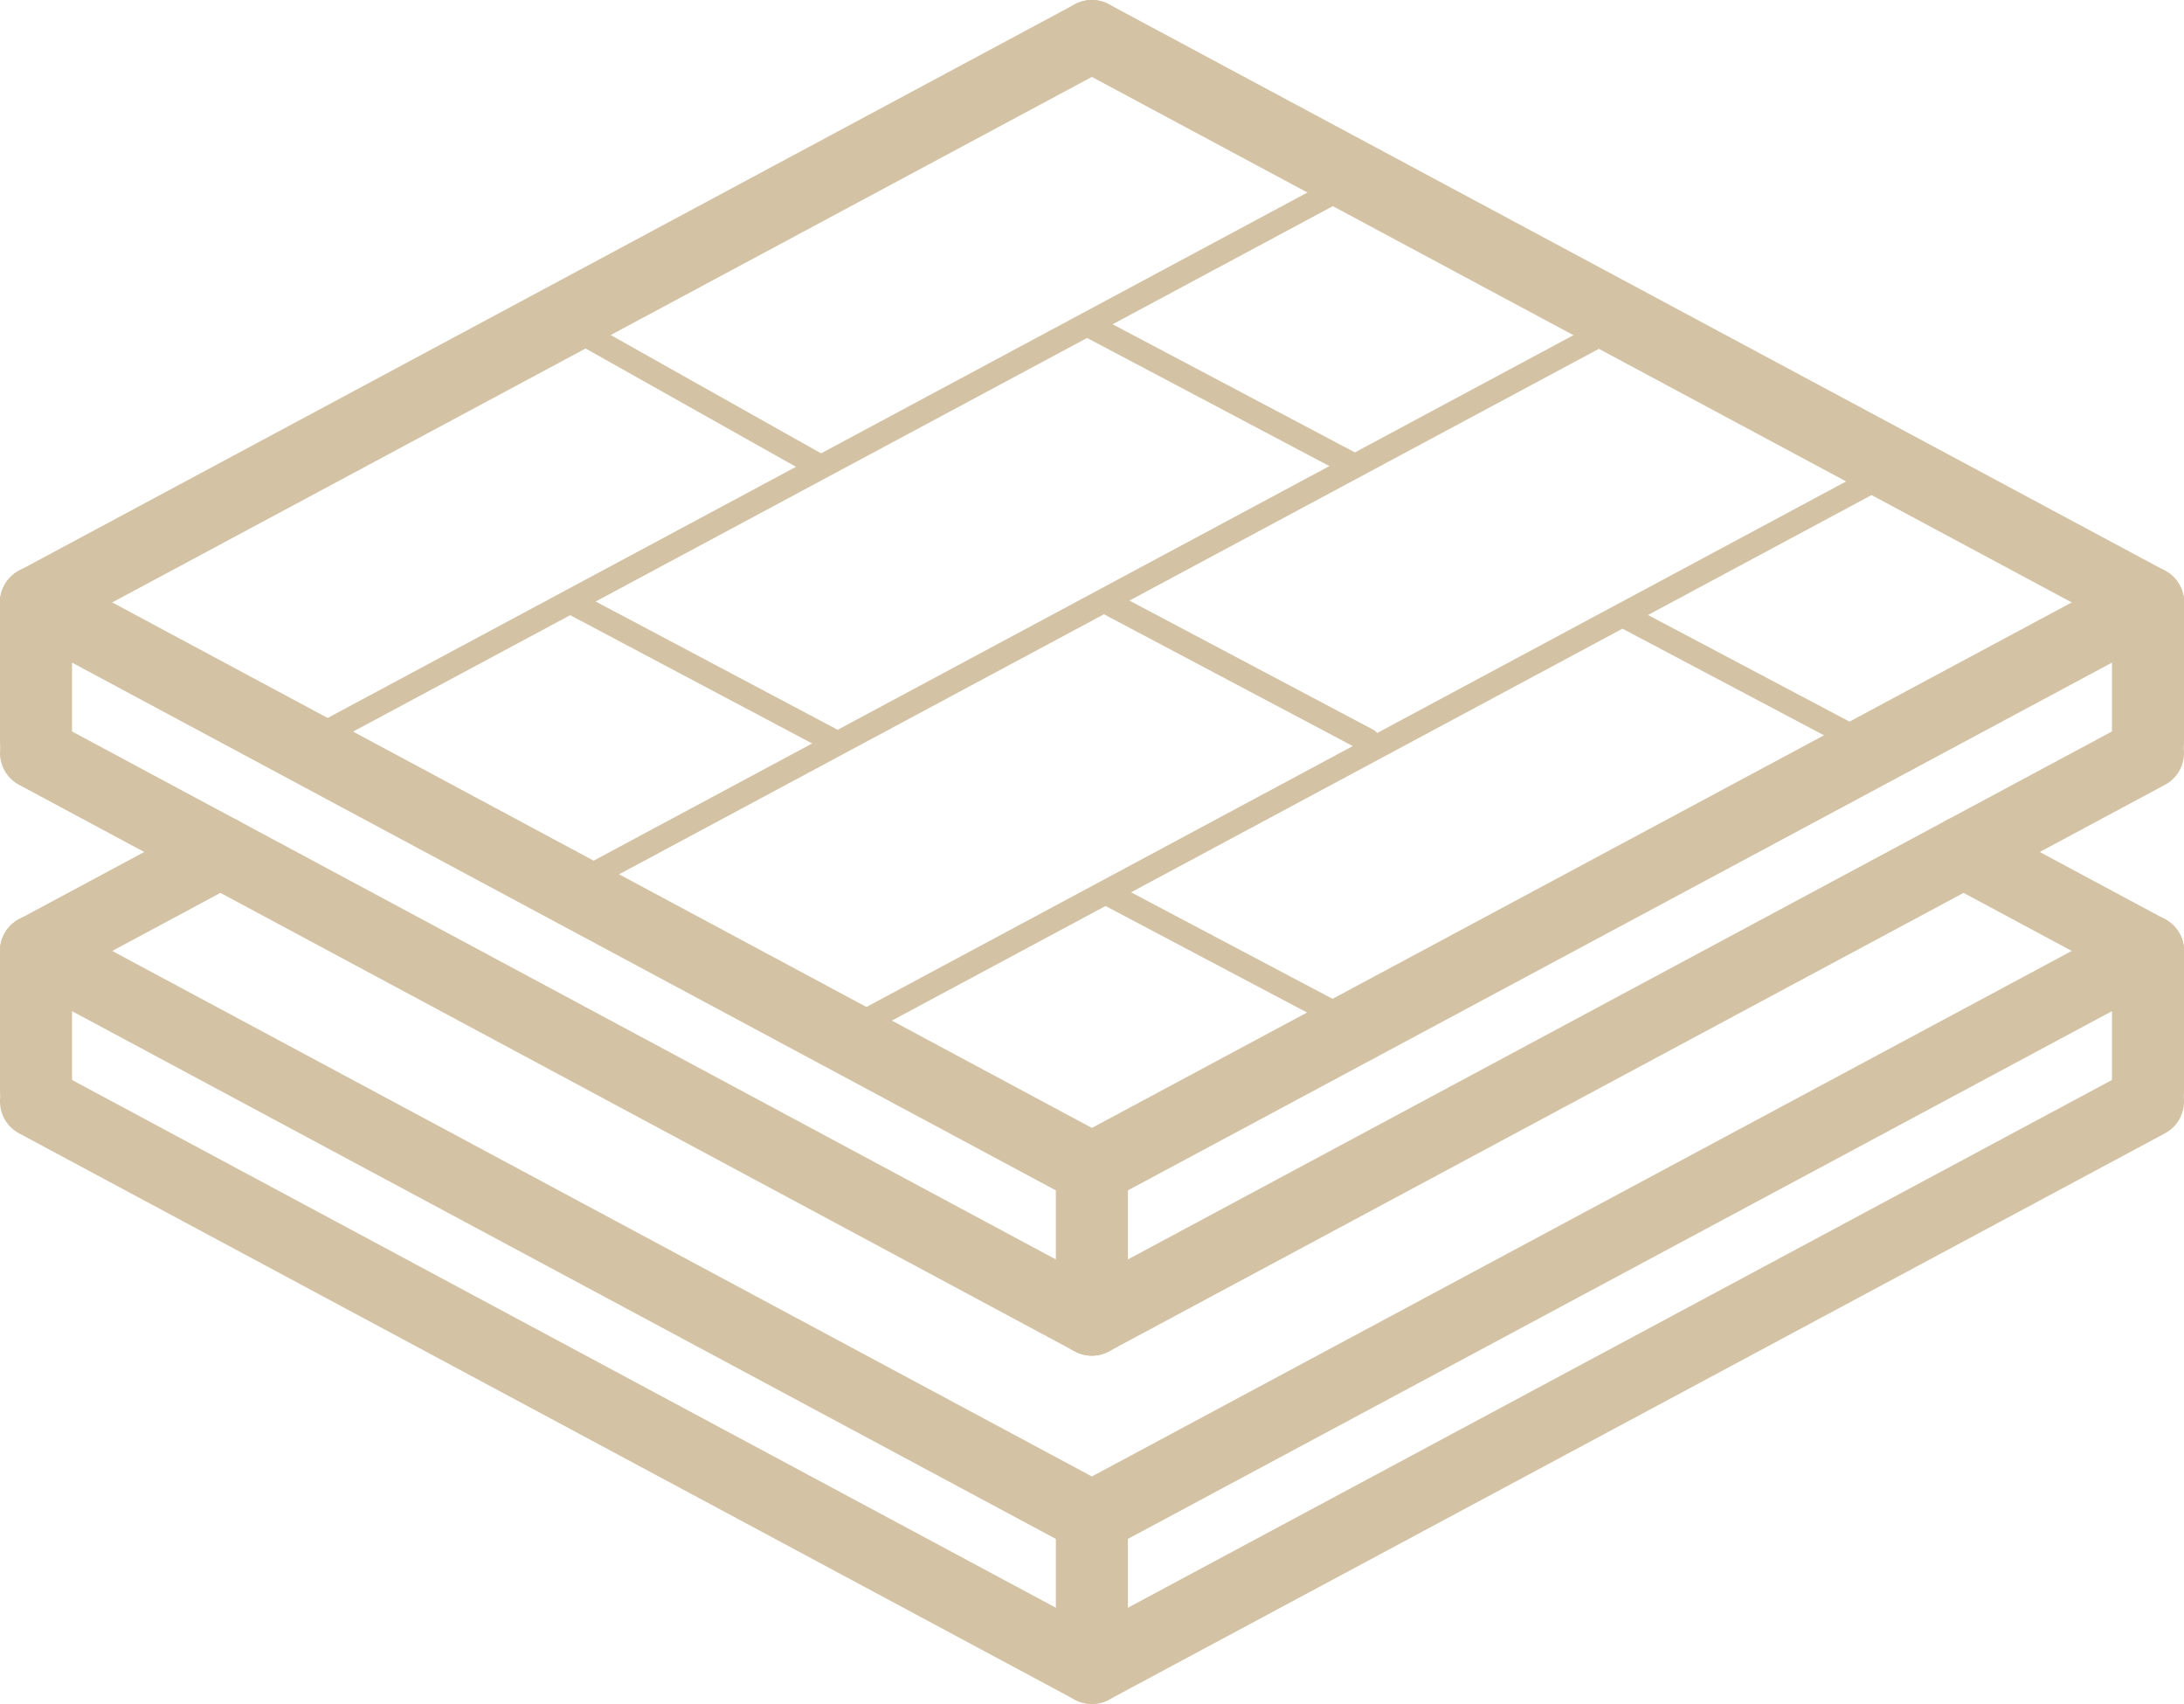 <?xml version="1.0" encoding="UTF-8"?><svg id="Livello_1" xmlns="http://www.w3.org/2000/svg" viewBox="0 0 90.95 70.94"><g><line x1="23.81" y1="13.61" x2="34" y2="19.34" fill="none" stroke="#d3c2a3" stroke-linecap="round" stroke-miterlimit="10"/><line x1="23.81" y1="25.08" x2="34.64" y2="30.82" fill="none" stroke="#d3c2a3" stroke-linecap="round" stroke-miterlimit="10"/><line x1="45.47" y1="13.61" x2="56.31" y2="19.34" fill="none" stroke="#d3c2a3" stroke-linecap="round" stroke-miterlimit="10"/><line x1="46.11" y1="25.08" x2="56.95" y2="30.82" fill="none" stroke="#d3c2a3" stroke-linecap="round" stroke-miterlimit="10"/><line x1="46.11" y1="37.19" x2="56.95" y2="42.92" fill="none" stroke="#d3c2a3" stroke-linecap="round" stroke-miterlimit="10"/><line x1="67.78" y1="25.72" x2="78.61" y2="31.45" fill="none" stroke="#d3c2a3" stroke-linecap="round" stroke-miterlimit="10"/><line x1="56.95" y1="7.24" x2="12.97" y2="30.82" fill="none" stroke="#d3c2a3" stroke-linecap="round" stroke-miterlimit="10"/><line x1="68.42" y1="12.97" x2="24.44" y2="36.55" fill="none" stroke="#d3c2a3" stroke-linecap="round" stroke-miterlimit="10"/><line x1="79.25" y1="19.34" x2="35.28" y2="42.92" fill="none" stroke="#d3c2a3" stroke-linecap="round" stroke-miterlimit="10"/><g><line x1="45.47" y1="1.5" x2="89.45" y2="25.08" fill="none" stroke="#d3c2a3" stroke-linecap="round" stroke-miterlimit="10" stroke-width="3"/><line x1="1.5" y1="25.08" x2="45.47" y2="48.66" fill="none" stroke="#d3c2a3" stroke-linecap="round" stroke-miterlimit="10" stroke-width="3"/><line x1="45.47" y1="1.5" x2="1.5" y2="25.08" fill="none" stroke="#d3c2a3" stroke-linecap="round" stroke-miterlimit="10" stroke-width="3"/><line x1="89.45" y1="25.08" x2="45.47" y2="48.66" fill="none" stroke="#d3c2a3" stroke-linecap="round" stroke-miterlimit="10" stroke-width="3"/><line x1="1.5" y1="31.35" x2="45.47" y2="54.94" fill="none" stroke="#d3c2a3" stroke-linecap="round" stroke-miterlimit="10" stroke-width="3"/><line x1="89.45" y1="31.35" x2="45.47" y2="54.94" fill="none" stroke="#d3c2a3" stroke-linecap="round" stroke-miterlimit="10" stroke-width="3"/><line x1="1.5" y1="25.08" x2="1.5" y2="30.91" fill="none" stroke="#d3c2a3" stroke-linecap="round" stroke-miterlimit="10" stroke-width="3"/><line x1="45.47" y1="48.66" x2="45.47" y2="53.12" fill="none" stroke="#d3c2a3" stroke-linecap="round" stroke-miterlimit="10" stroke-width="3"/><line x1="89.45" y1="25.08" x2="89.45" y2="30.91" fill="none" stroke="#d3c2a3" stroke-linecap="round" stroke-miterlimit="10" stroke-width="3"/></g></g><g><line x1="81.77" y1="35.47" x2="89.45" y2="39.59" fill="none" stroke="#d3c2a3" stroke-linecap="round" stroke-miterlimit="10" stroke-width="3"/><line x1="1.5" y1="39.59" x2="45.47" y2="63.17" fill="none" stroke="#d3c2a3" stroke-linecap="round" stroke-miterlimit="10" stroke-width="3"/><line x1="9.18" y1="35.47" x2="1.5" y2="39.59" fill="none" stroke="#d3c2a3" stroke-linecap="round" stroke-miterlimit="10" stroke-width="3"/><line x1="89.45" y1="39.59" x2="45.47" y2="63.17" fill="none" stroke="#d3c2a3" stroke-linecap="round" stroke-miterlimit="10" stroke-width="3"/><line x1="1.5" y1="45.86" x2="45.47" y2="69.44" fill="none" stroke="#d3c2a3" stroke-linecap="round" stroke-miterlimit="10" stroke-width="3"/><line x1="89.45" y1="45.86" x2="45.47" y2="69.44" fill="none" stroke="#d3c2a3" stroke-linecap="round" stroke-miterlimit="10" stroke-width="3"/><line x1="1.5" y1="39.59" x2="1.5" y2="45.42" fill="none" stroke="#d3c2a3" stroke-linecap="round" stroke-miterlimit="10" stroke-width="3"/><line x1="45.47" y1="63.17" x2="45.47" y2="67.63" fill="none" stroke="#d3c2a3" stroke-linecap="round" stroke-miterlimit="10" stroke-width="3"/><line x1="89.45" y1="39.59" x2="89.45" y2="45.42" fill="none" stroke="#d3c2a3" stroke-linecap="round" stroke-miterlimit="10" stroke-width="3"/></g></svg>